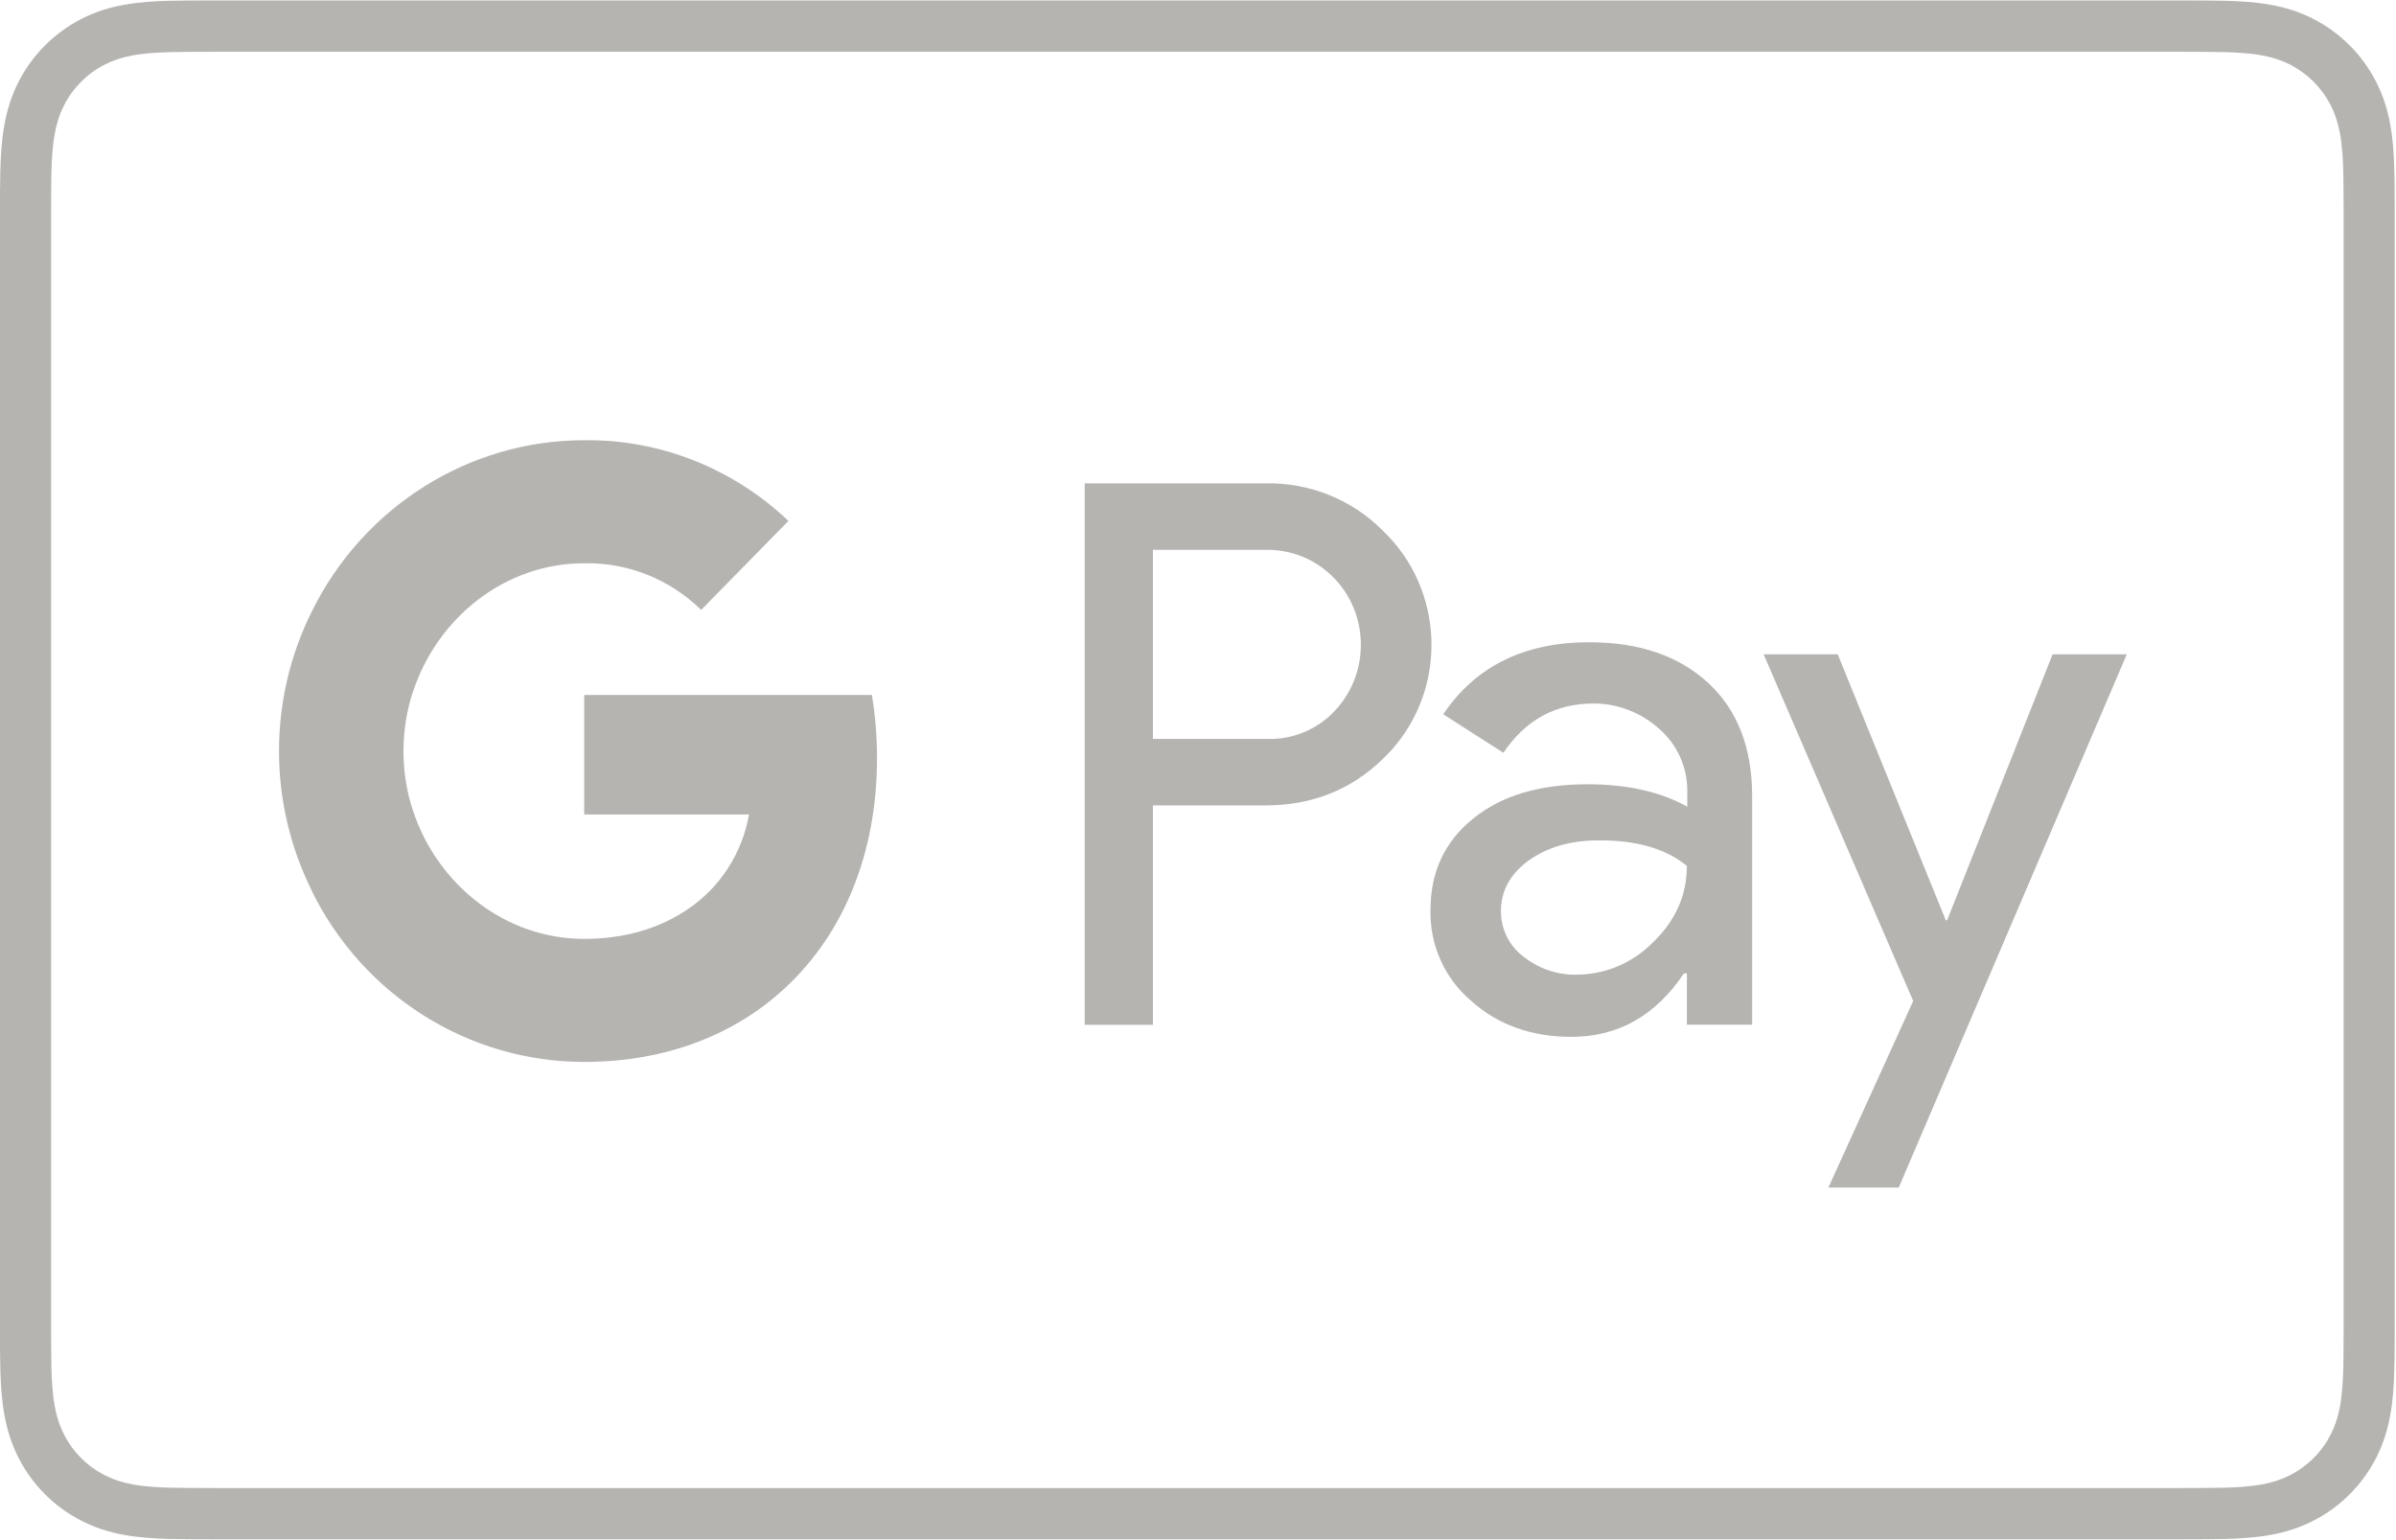 <svg width="28" height="18" viewBox="0 0 28 18" fill="none" xmlns="http://www.w3.org/2000/svg">
<path fill-rule="evenodd" clip-rule="evenodd" d="M2.506 0.005H25.479C25.574 0.005 25.67 0.005 25.766 0.006C25.846 0.006 25.927 0.007 26.008 0.009C26.183 0.014 26.36 0.024 26.534 0.056C26.71 0.087 26.874 0.139 27.034 0.221C27.192 0.302 27.335 0.407 27.46 0.532C27.585 0.657 27.689 0.802 27.77 0.96C27.851 1.12 27.903 1.285 27.934 1.462C27.966 1.636 27.976 1.814 27.98 1.99C27.983 2.071 27.984 2.152 27.984 2.233C27.985 2.329 27.985 2.425 27.985 2.521V15.474C27.985 15.57 27.985 15.666 27.984 15.762C27.984 15.843 27.983 15.924 27.98 16.005C27.976 16.181 27.966 16.359 27.934 16.533C27.903 16.71 27.851 16.874 27.77 17.035C27.689 17.193 27.585 17.338 27.46 17.463C27.335 17.588 27.192 17.693 27.034 17.773C26.874 17.855 26.71 17.907 26.534 17.939C26.36 17.97 26.183 17.981 26.008 17.986C25.927 17.987 25.846 17.989 25.766 17.989C25.67 17.99 25.574 17.99 25.479 17.99H2.506C2.41 17.99 2.315 17.99 2.219 17.989C2.138 17.989 2.058 17.987 1.977 17.986C1.802 17.981 1.624 17.97 1.451 17.939C1.275 17.907 1.111 17.855 0.951 17.773C0.793 17.693 0.65 17.588 0.525 17.463C0.4 17.338 0.295 17.193 0.215 17.035C0.134 16.874 0.082 16.71 0.051 16.533C0.019 16.359 0.009 16.181 0.004 16.005C0.002 15.924 0.001 15.843 0 15.762C-4.05343e-05 15.685 -1.35314e-05 15.608 1.35172e-05 15.532C2.02829e-05 15.512 2.70515e-05 15.493 2.70515e-05 15.474V2.521C2.70515e-05 2.502 2.02848e-05 2.482 1.352e-05 2.463C-1.35295e-05 2.386 -4.05485e-05 2.309 0 2.233C0.001 2.152 0.002 2.071 0.004 1.99C0.009 1.814 0.019 1.636 0.051 1.462C0.082 1.285 0.134 1.12 0.215 0.96C0.295 0.802 0.4 0.657 0.525 0.532C0.65 0.407 0.793 0.302 0.951 0.221C1.111 0.139 1.275 0.087 1.451 0.056C1.624 0.024 1.802 0.014 1.977 0.009C2.058 0.007 2.138 0.006 2.219 0.006C2.315 0.005 2.41 0.005 2.506 0.005ZM25.762 0.606L25.479 0.605H2.506L2.223 0.606C2.147 0.606 2.07 0.607 1.994 0.609C1.86 0.613 1.703 0.62 1.557 0.646C1.43 0.669 1.324 0.704 1.222 0.756C1.12 0.808 1.028 0.875 0.947 0.957C0.866 1.038 0.799 1.13 0.748 1.232C0.696 1.334 0.661 1.441 0.639 1.568C0.612 1.716 0.605 1.873 0.601 2.007C0.599 2.084 0.598 2.161 0.598 2.237L0.597 2.462V15.534L0.598 15.759C0.598 15.836 0.599 15.913 0.601 15.989C0.605 16.124 0.612 16.28 0.638 16.427C0.661 16.555 0.696 16.662 0.748 16.764C0.799 16.866 0.866 16.959 0.947 17.039C1.028 17.121 1.12 17.188 1.221 17.239C1.324 17.292 1.43 17.327 1.557 17.35C1.705 17.376 1.868 17.384 1.994 17.387C2.068 17.389 2.145 17.39 2.222 17.39C2.317 17.391 2.41 17.391 2.503 17.391H2.506H25.479C25.573 17.391 25.667 17.391 25.761 17.39C25.84 17.39 25.917 17.389 25.994 17.387C26.117 17.384 26.28 17.376 26.43 17.35C26.555 17.327 26.661 17.292 26.763 17.24C26.865 17.188 26.957 17.121 27.038 17.04C27.119 16.959 27.186 16.866 27.238 16.764C27.29 16.661 27.324 16.555 27.347 16.429C27.373 16.282 27.38 16.124 27.384 15.989C27.386 15.913 27.387 15.836 27.387 15.76C27.388 15.664 27.388 15.569 27.388 15.475V2.522C27.388 2.427 27.388 2.333 27.387 2.238C27.387 2.16 27.386 2.083 27.384 2.007C27.38 1.872 27.373 1.714 27.347 1.569C27.324 1.441 27.29 1.335 27.238 1.233C27.186 1.13 27.119 1.038 27.038 0.956C26.957 0.875 26.865 0.808 26.764 0.756C26.662 0.704 26.555 0.669 26.428 0.646C26.282 0.62 26.125 0.613 25.992 0.609C25.915 0.607 25.838 0.606 25.762 0.606Z" fill="#B5B4B1"/>
<path d="M13.473 9.413V11.977H12.676V5.649H14.79C15.3 5.639 15.796 5.836 16.157 6.199C16.88 6.885 16.925 8.041 16.246 8.783C16.217 8.813 16.187 8.843 16.157 8.873C15.786 9.232 15.33 9.413 14.79 9.413H13.473ZM13.473 6.426V8.636H14.81C15.107 8.646 15.395 8.525 15.598 8.308C16.014 7.869 16.004 7.163 15.573 6.739C15.37 6.537 15.097 6.426 14.81 6.426H13.473Z" fill="#B5B4B1"/>
<path d="M18.57 7.506C19.159 7.506 19.624 7.667 19.966 7.985C20.308 8.303 20.476 8.747 20.476 9.307V11.976H19.713V11.376H19.679C19.347 11.87 18.911 12.118 18.362 12.118C17.896 12.118 17.5 11.976 17.188 11.694C16.881 11.431 16.707 11.043 16.717 10.634C16.717 10.185 16.886 9.832 17.218 9.565C17.549 9.297 17.995 9.166 18.55 9.166C19.025 9.166 19.411 9.257 19.718 9.428V9.242C19.718 8.964 19.6 8.702 19.392 8.52C19.179 8.328 18.906 8.222 18.624 8.222C18.178 8.222 17.827 8.414 17.569 8.798L16.866 8.348C17.242 7.788 17.812 7.506 18.57 7.506ZM17.54 10.649C17.54 10.861 17.639 11.058 17.802 11.179C17.98 11.32 18.198 11.396 18.421 11.391C18.758 11.391 19.08 11.255 19.317 11.013C19.58 10.76 19.713 10.463 19.713 10.12C19.466 9.918 19.119 9.817 18.674 9.822C18.352 9.822 18.079 9.903 17.861 10.059C17.648 10.216 17.54 10.412 17.54 10.649Z" fill="#B5B4B1"/>
<path fill-rule="evenodd" clip-rule="evenodd" d="M24.854 7.647L22.189 13.879H21.367L22.358 11.699L20.61 7.647H21.476L22.739 10.756H22.754L23.987 7.647H24.854Z" fill="#B5B4B1"/>
<path fill-rule="evenodd" clip-rule="evenodd" d="M10.249 8.858C10.249 8.611 10.229 8.364 10.189 8.122H6.827V9.519H8.753C8.674 9.969 8.416 10.372 8.04 10.624V11.533H9.189C9.862 10.902 10.249 9.969 10.249 8.858Z" fill="#B5B4B1"/>
<path fill-rule="evenodd" clip-rule="evenodd" d="M6.827 12.411C7.788 12.411 8.6 12.088 9.189 11.533L8.04 10.624C7.718 10.846 7.307 10.973 6.827 10.973C5.896 10.973 5.109 10.332 4.826 9.474H3.643V10.412C4.247 11.639 5.48 12.411 6.827 12.411Z" fill="#B5B4B1"/>
<path fill-rule="evenodd" clip-rule="evenodd" d="M4.826 9.474C4.678 9.025 4.678 8.536 4.826 8.081V7.148H3.643C3.133 8.172 3.133 9.383 3.643 10.408L4.826 9.474Z" fill="#B5B4B1"/>
<path fill-rule="evenodd" clip-rule="evenodd" d="M6.827 6.583C7.337 6.573 7.827 6.769 8.194 7.128L9.214 6.088C8.565 5.473 7.714 5.134 6.827 5.145C5.48 5.145 4.247 5.922 3.643 7.148L4.826 8.086C5.109 7.223 5.896 6.583 6.827 6.583Z" fill="#B5B4B1"/>
</svg>
